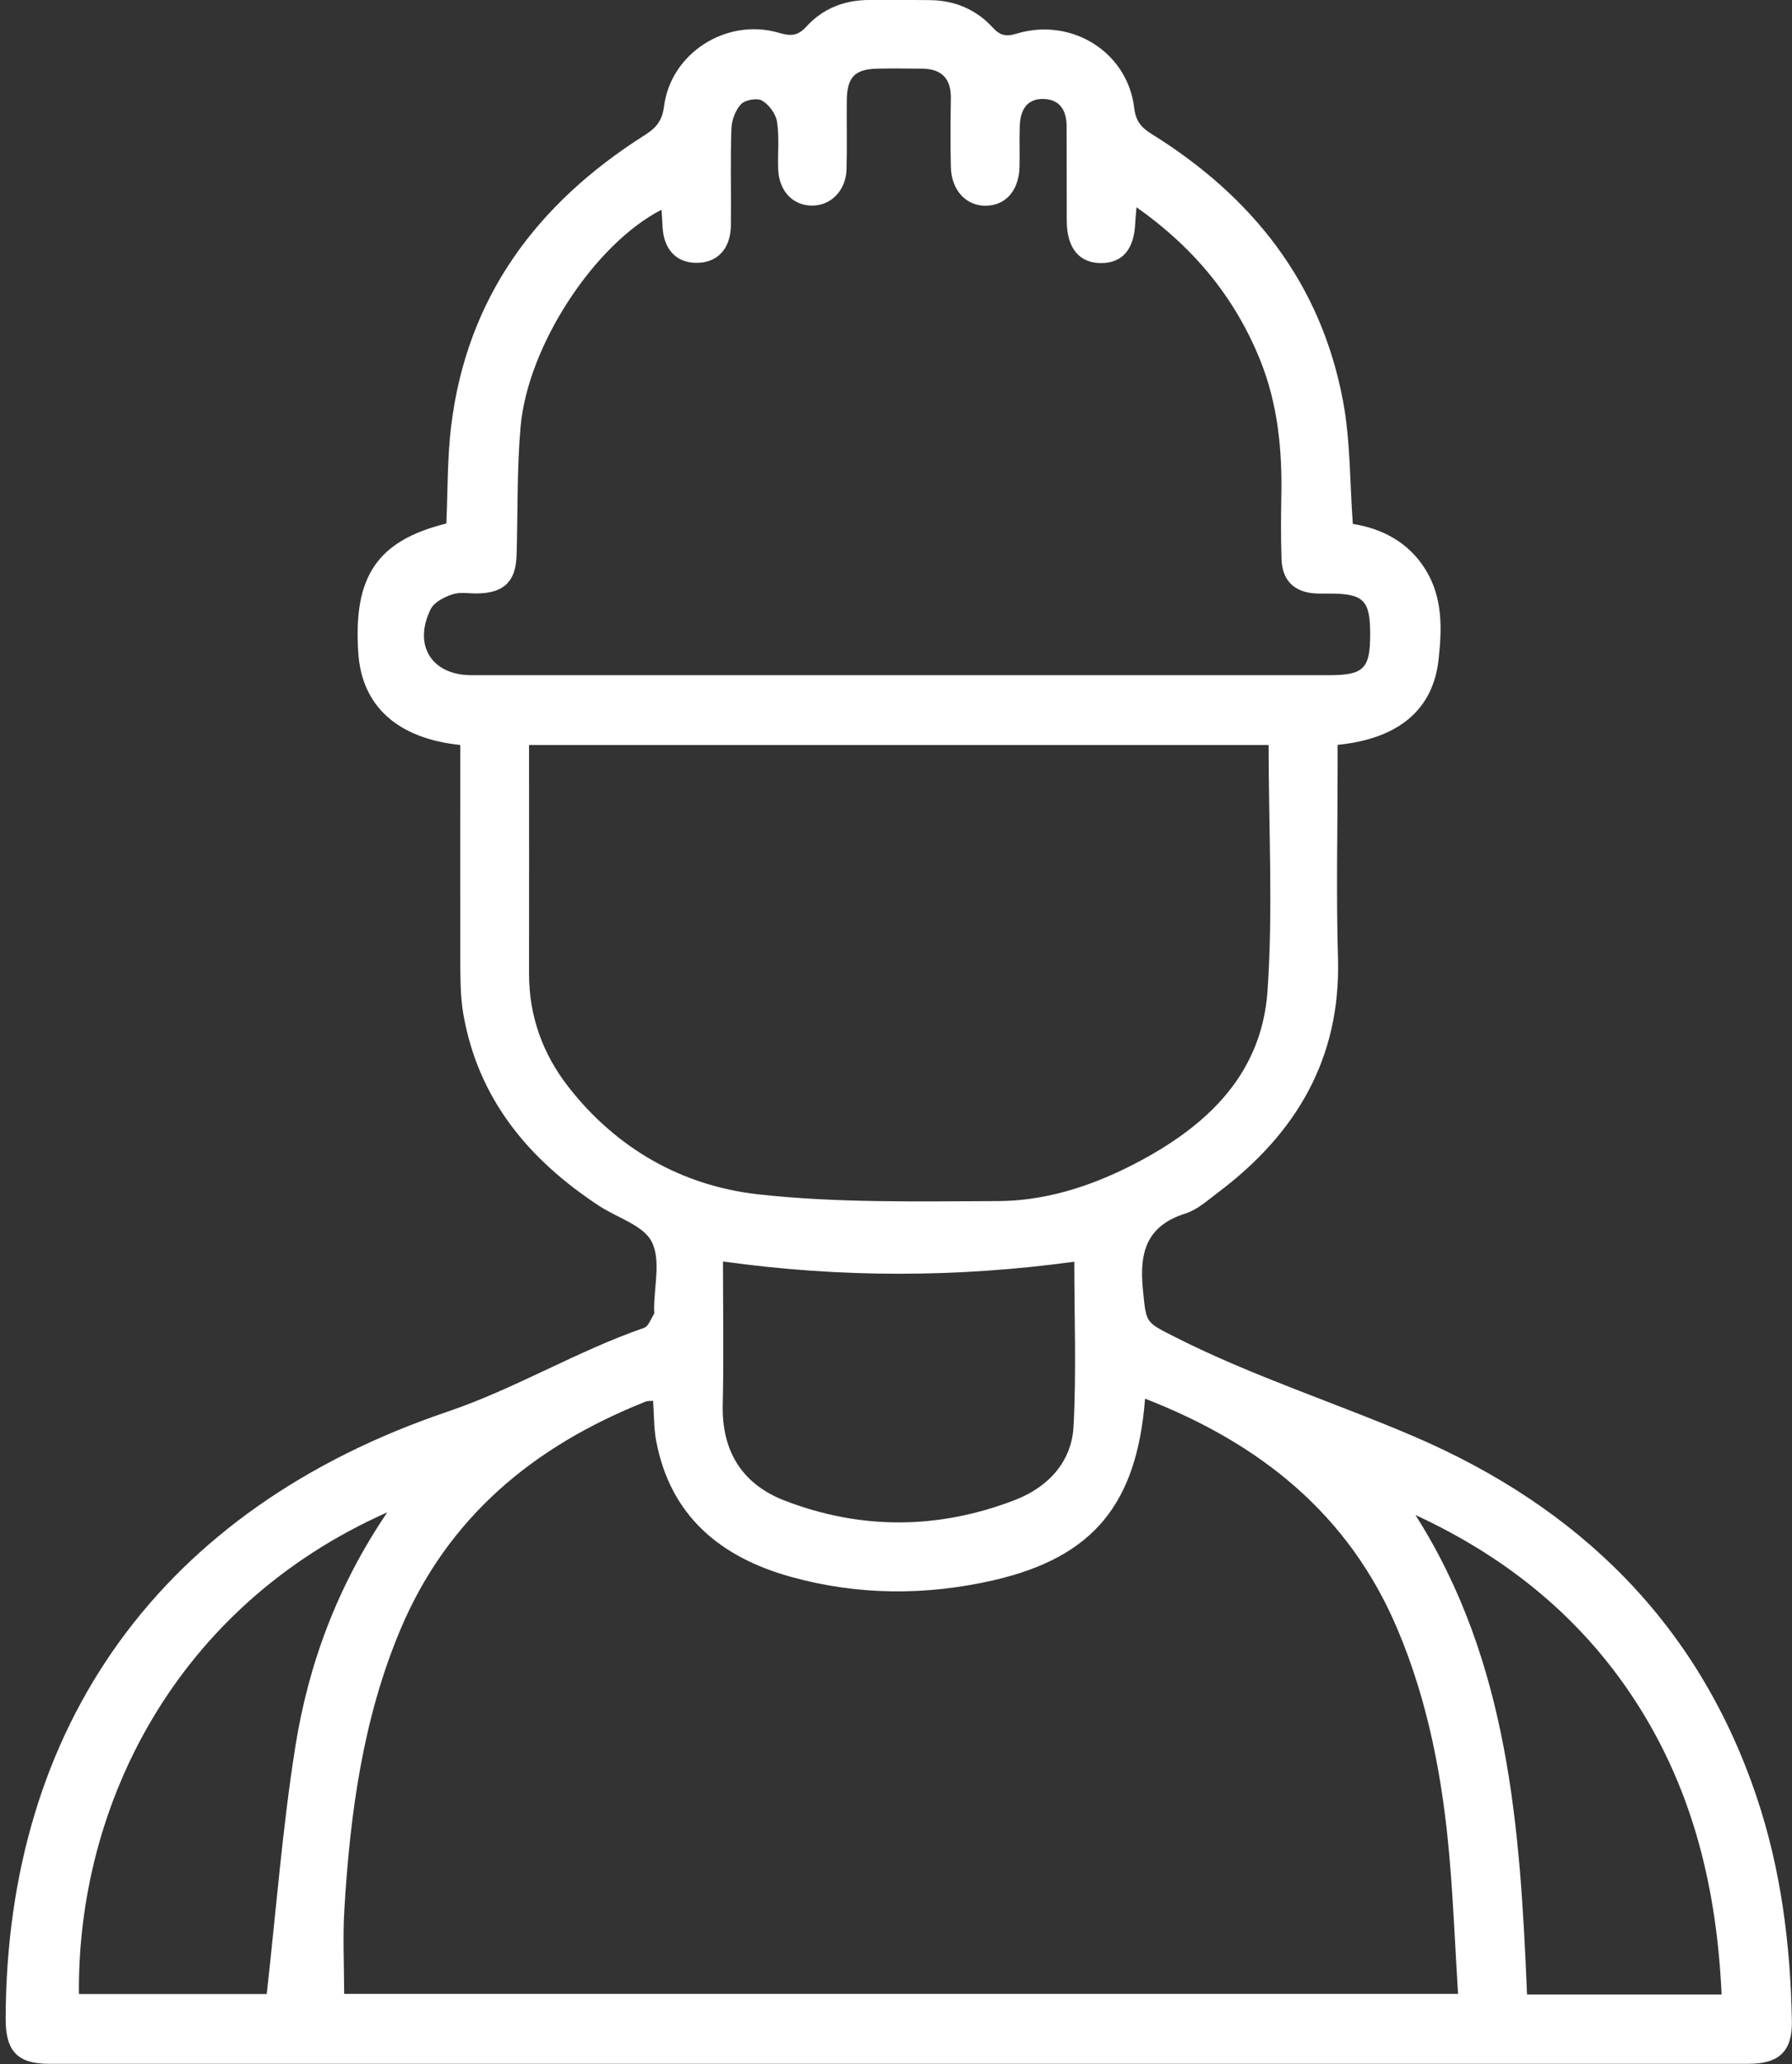 <?xml version="1.0" encoding="utf-8"?>
<!-- Generator: Adobe Illustrator 24.1.3, SVG Export Plug-In . SVG Version: 6.00 Build 0)  -->
<svg version="1.1" id="Layer_1" xmlns="http://www.w3.org/2000/svg" xmlns:xlink="http://www.w3.org/1999/xlink" x="0px" y="0px"
	 viewBox="0 0 142.57 164.13" style="enable-background:new 0 0 142.57 164.13;" xml:space="preserve">
<rect x="0" y="0" width="142.57" height="164.13" fill="#333333" stroke="none"/>
<style type="text/css">
	.st0{fill:#FFFFFF;}
	.st1{opacity:0.65;fill:#F47C2A;}
</style>
<g>
	<path class="st0" d="M36.62,59.24c-5.02-0.52-7.82-3.11-8.11-7.27c-0.43-6.13,1.5-8.98,7-10.34c0.12-2.59,0.07-5.22,0.39-7.8
		c1.26-10.22,6.82-17.64,15.34-23.05c0.92-0.58,1.43-1.11,1.59-2.32c0.54-4.26,5-7.07,9.14-5.85c0.91,0.27,1.49,0.27,2.19-0.5
		C65.48,0.66,67.22-0.01,69.2,0c1.6,0.01,3.19-0.01,4.79,0.01c1.98,0.02,3.69,0.75,5.01,2.2c0.6,0.65,1.09,0.71,1.9,0.46
		c4.37-1.31,8.82,1.48,9.34,5.93c0.13,1.07,0.58,1.56,1.41,2.07c8.01,4.99,13.47,11.87,15.21,21.28c0.58,3.11,0.52,6.33,0.77,9.71
		c2.3,0.37,4.43,1.43,5.8,3.66c1.37,2.23,1.29,4.71,1.02,7.14c-0.44,3.99-3.2,6.29-8.03,6.77c0,0.56,0,1.15,0,1.75
		c0,5.07-0.12,10.15,0.03,15.21c0.23,8.01-3.35,13.98-9.55,18.64c-0.82,0.62-1.63,1.36-2.57,1.66c-3.05,0.96-3.69,3-3.41,5.95
		c0.28,2.81,0.15,2.65,2.59,3.89c6.14,3.11,12.7,5.2,19,7.9c13.13,5.64,22.62,14.89,27.25,28.67c1.94,5.77,2.69,11.74,2.8,17.8
		c0.05,2.4-1.01,3.41-3.43,3.41c-45.08,0-90.16,0-135.25,0c-2.49,0-3.44-1.01-3.43-3.58c0.06-23.37,12.41-40.57,35.14-48.27
		c5.42-1.84,10.28-4.81,15.65-6.67c0.35-0.12,0.55-0.72,0.79-1.1c0.05-0.08,0.01-0.22,0.01-0.34c-0.01-1.82,0.55-3.93-0.18-5.39
		c-0.66-1.32-2.74-1.92-4.18-2.86c-5.6-3.68-9.64-8.48-10.82-15.28c-0.24-1.39-0.23-2.83-0.24-4.25
		C36.61,70.69,36.62,65.01,36.62,59.24z M91.1,111.22c-0.65,8.39-4.13,12.6-12.01,14.43c-5.41,1.25-10.88,1.22-16.23-0.28
		c-5.53-1.55-9.52-4.81-10.65-10.77c-0.2-1.04-0.17-2.12-0.25-3.21c-0.25,0.02-0.43,0-0.58,0.06c-8.88,3.52-15.77,9.18-19.55,18.19
		c-2.97,7.09-3.97,14.56-4.43,22.14c-0.14,2.25-0.02,4.51-0.02,6.77c29.45,0,58.94,0,88.62,0c-0.23-3.7-0.37-7.27-0.68-10.84
		c-0.54-6.26-1.69-12.39-4.16-18.21C107.3,120.4,100.26,114.78,91.1,111.22z M52.63,16.68C47.32,19.39,42,27.46,41.42,33.91
		c-0.3,3.39-0.22,6.82-0.32,10.24c-0.06,2.07-0.99,2.99-3.06,3.04c-0.68,0.02-1.42-0.14-2.04,0.07c-0.65,0.21-1.45,0.62-1.73,1.17
		c-1.43,2.88,0.08,5.26,3.23,5.26c22.74,0,45.47,0,68.21,0c2.8,0,3.3-0.51,3.3-3.27c0-2.68-0.52-3.21-3.17-3.22
		c-0.4,0-0.8,0.01-1.2-0.01c-1.66-0.1-2.62-1.02-2.68-2.7c-0.06-1.65-0.05-3.3-0.02-4.96c0.08-3.73-0.27-7.39-1.68-10.89
		c-2.01-4.98-5.27-8.94-9.84-12.16c-0.05,0.58-0.08,0.9-0.1,1.22c-0.08,2.11-1,3.21-2.7,3.22c-1.75,0.01-2.74-1.18-2.75-3.35
		c-0.01-2.51,0-5.01-0.01-7.52c0-1.24-0.52-2.16-1.86-2.18c-1.37-0.02-1.83,0.96-1.87,2.17c-0.04,1.08,0.01,2.17-0.02,3.25
		c-0.05,1.88-1.12,3.07-2.71,3.07c-1.56,0-2.71-1.25-2.75-3.08c-0.04-1.82-0.03-3.65,0-5.47c0.02-1.56-0.73-2.33-2.27-2.35
		c-1.2-0.01-2.39-0.03-3.59,0c-1.79,0.04-2.4,0.68-2.42,2.53c-0.02,1.82,0.03,3.65-0.02,5.47c-0.05,1.7-1.25,2.9-2.75,2.89
		c-1.54-0.01-2.63-1.17-2.69-2.92c-0.04-1.25,0.1-2.53-0.09-3.75c-0.1-0.63-0.64-1.36-1.19-1.68c-0.39-0.23-1.34-0.06-1.67,0.28
		c-0.45,0.47-0.74,1.27-0.77,1.94c-0.09,2.56-0.01,5.13-0.04,7.69c-0.02,1.89-1.09,3.01-2.76,2.99c-1.6-0.01-2.59-1.08-2.68-2.89
		C52.69,17.58,52.66,17.15,52.63,16.68z M100.93,59.24c-19.7,0-39.21,0-58.84,0c0,6.14,0.01,12.16,0,18.19
		c0,3.37,1.08,6.37,3.14,9.01c3.84,4.91,9.04,7.85,15.07,8.53c6.3,0.7,12.71,0.56,19.07,0.54c3.67-0.01,7.19-1.1,10.48-2.75
		c5.83-2.93,10.5-7.06,10.99-13.93C101.29,72.37,100.93,65.85,100.93,59.24z M85.47,100.33c-9.34,1.27-18.57,1.29-27.95-0.02
		c0,3.8,0.07,7.61-0.02,11.42c-0.08,3.71,1.58,6.31,4.94,7.6c6.08,2.34,12.26,2.29,18.33-0.06c2.59-1.01,4.49-2.99,4.64-5.85
		C85.64,109.06,85.47,104.67,85.47,100.33z M30.81,120.26c-16.78,7.45-24.67,23.2-24.53,38.3c5.09,0,10.17,0,14.94,0
		c0.75-6.66,1.25-13.19,2.27-19.63C24.53,132.37,26.81,126.17,30.81,120.26z M136.97,158.6c-0.38-8.3-2.21-15.95-6.57-22.88
		c-4.35-6.91-10.41-11.84-17.79-15.25c7.43,11.68,8.33,24.85,8.88,38.13C126.66,158.6,131.7,158.6,136.97,158.6z"/>
</g>
</svg>
